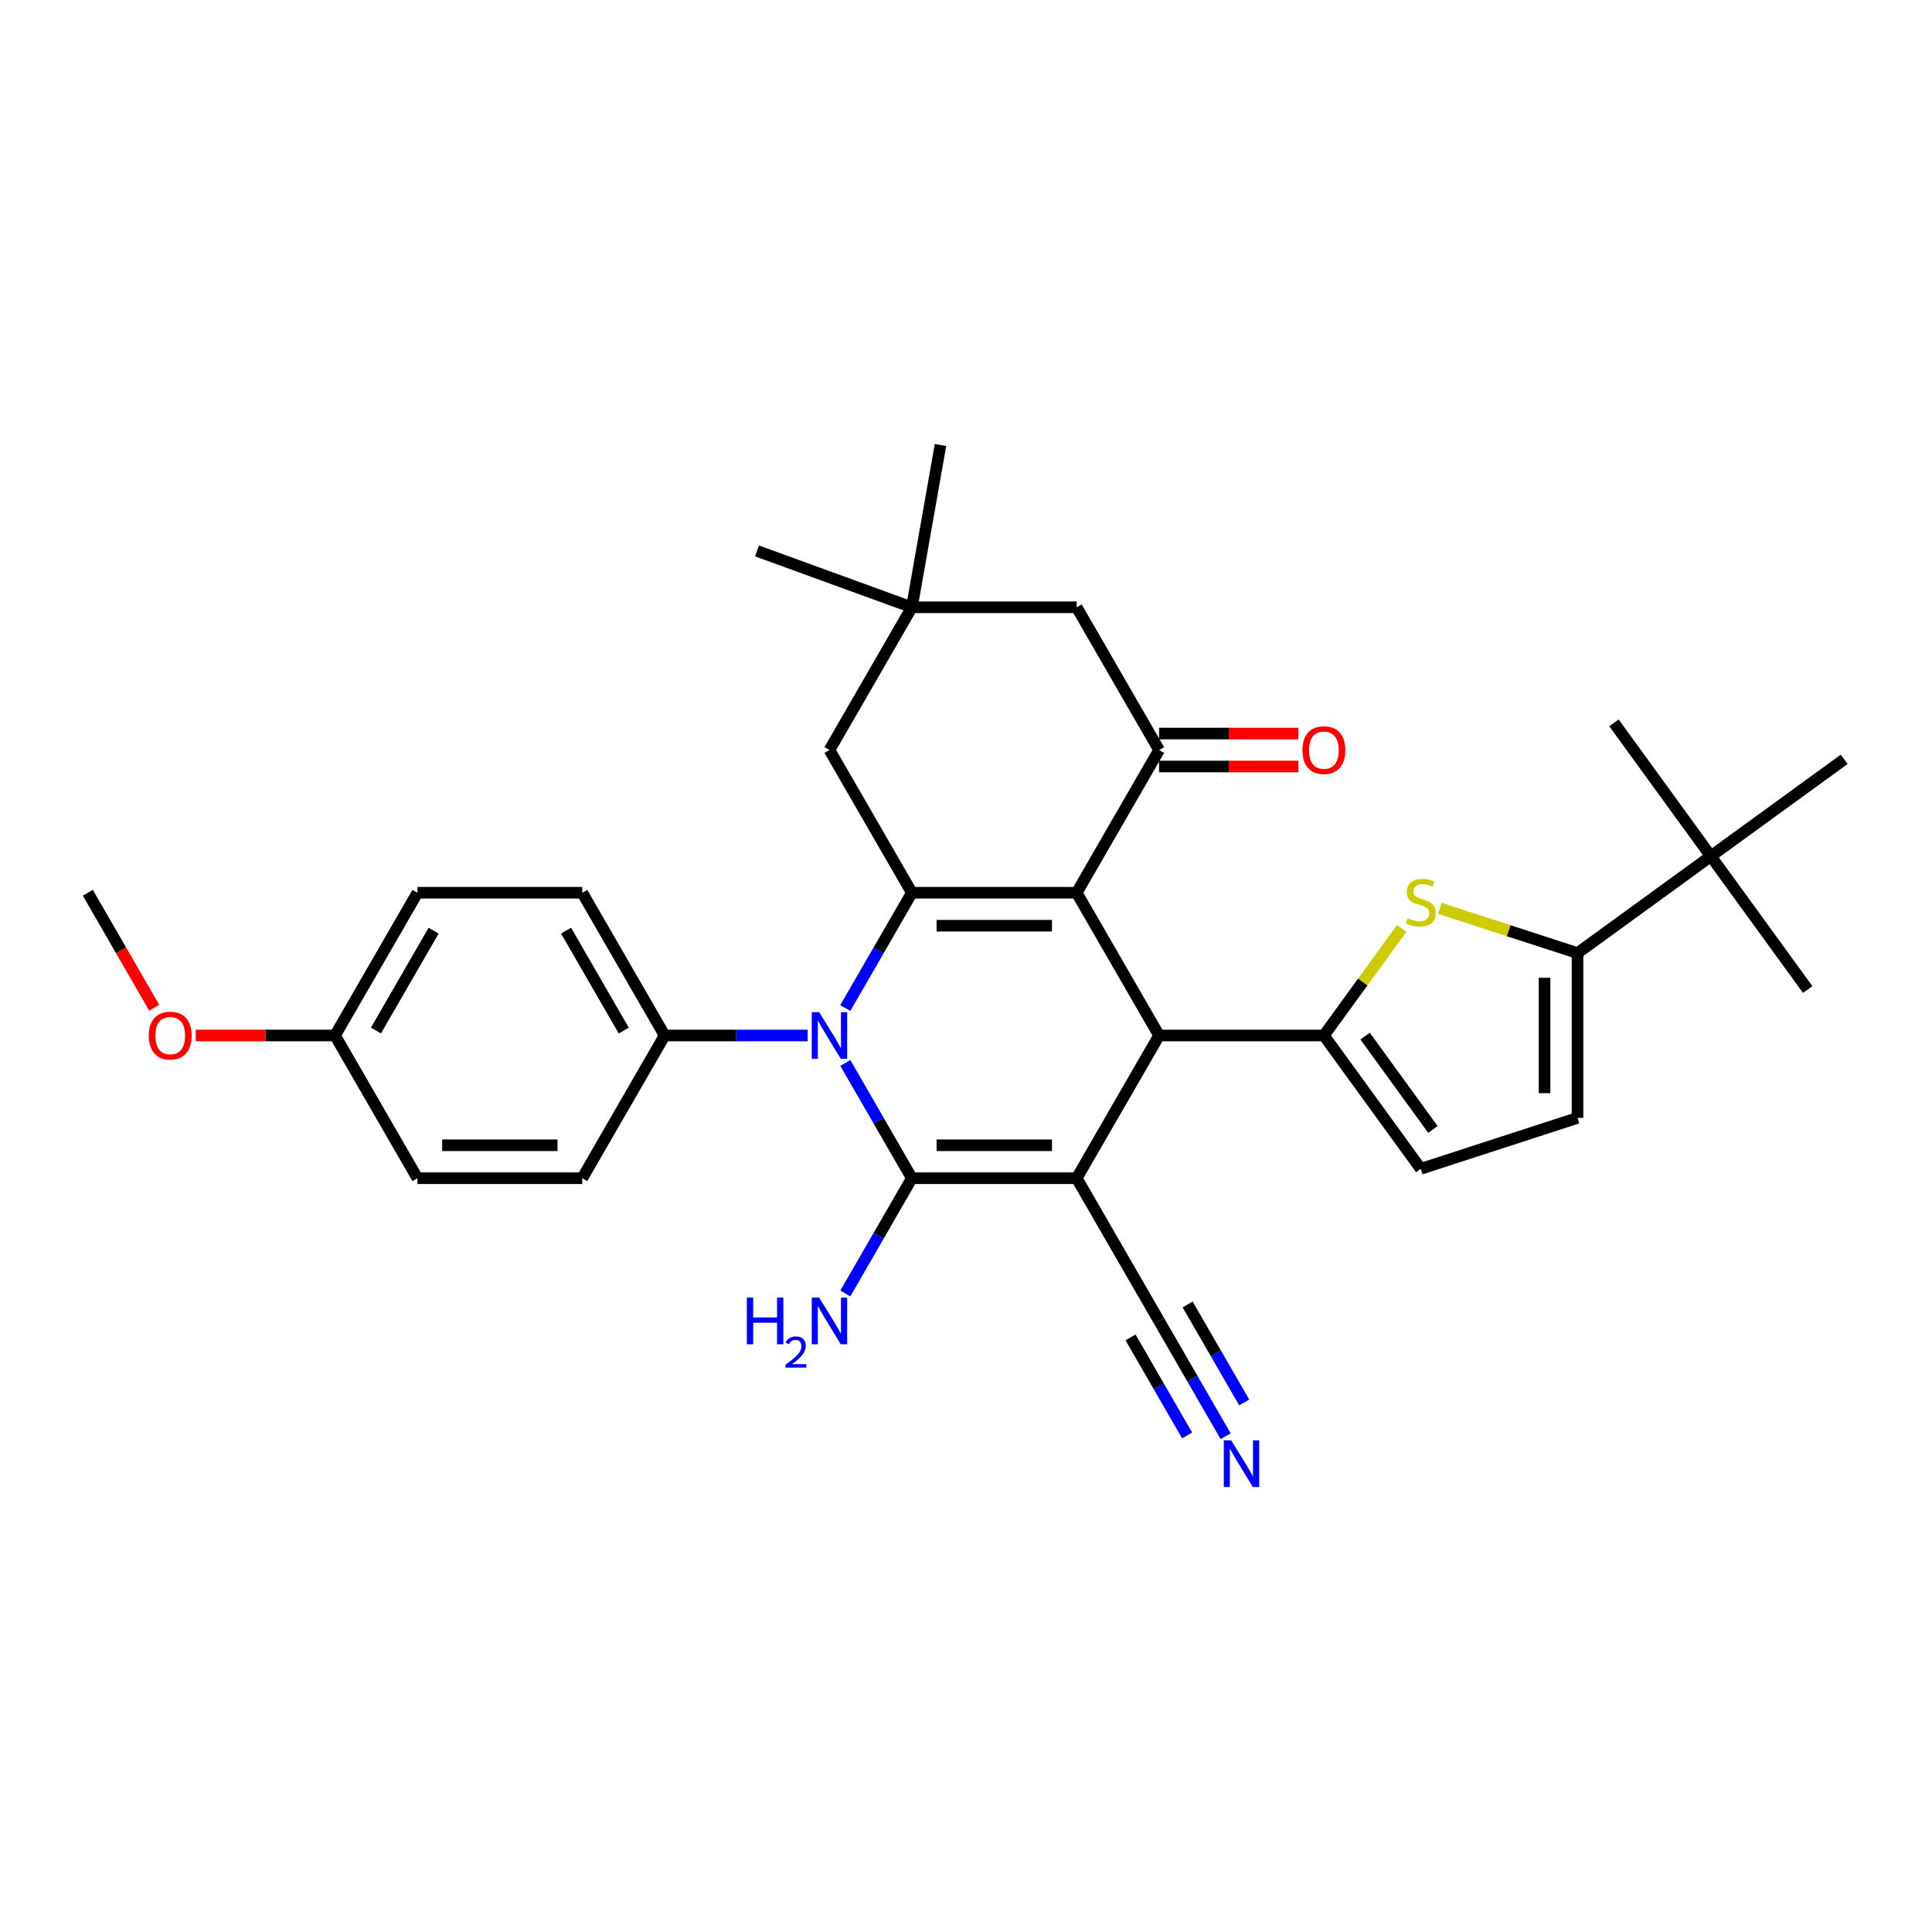 <?xml version='1.0' encoding='iso-8859-1'?>
<svg version='1.1' baseProfile='full'
              xmlns='http://www.w3.org/2000/svg'
                      xmlns:rdkit='http://www.rdkit.org/xml'
                      xmlns:xlink='http://www.w3.org/1999/xlink'
                  xml:space='preserve'
width='1000px' height='1000px' viewBox='0 0 1000 1000'>
<!-- END OF HEADER -->
<rect style='opacity:1.0;fill:#FFFFFF;stroke:none' width='1000' height='1000' x='0' y='0'> </rect>
<path class='bond-1' d='M 557.288,609.842 L 471.982,609.842' style='fill:none;fill-rule:evenodd;stroke:#000000;stroke-width:6px;stroke-linecap:butt;stroke-linejoin:miter;stroke-opacity:1' />
<path class='bond-1' d='M 544.492,592.781 L 484.778,592.781' style='fill:none;fill-rule:evenodd;stroke:#000000;stroke-width:6px;stroke-linecap:butt;stroke-linejoin:miter;stroke-opacity:1' />
<path class='bond-4' d='M 557.288,609.842 L 599.941,535.965' style='fill:none;fill-rule:evenodd;stroke:#000000;stroke-width:6px;stroke-linecap:butt;stroke-linejoin:miter;stroke-opacity:1' />
<path class='bond-9' d='M 557.288,609.842 L 599.941,683.719' style='fill:none;fill-rule:evenodd;stroke:#000000;stroke-width:6px;stroke-linecap:butt;stroke-linejoin:miter;stroke-opacity:1' />
<path class='bond-0' d='M 557.288,462.088 L 599.941,535.965' style='fill:none;fill-rule:evenodd;stroke:#000000;stroke-width:6px;stroke-linecap:butt;stroke-linejoin:miter;stroke-opacity:1' />
<path class='bond-3' d='M 557.288,462.088 L 471.982,462.088' style='fill:none;fill-rule:evenodd;stroke:#000000;stroke-width:6px;stroke-linecap:butt;stroke-linejoin:miter;stroke-opacity:1' />
<path class='bond-3' d='M 544.492,479.149 L 484.778,479.149' style='fill:none;fill-rule:evenodd;stroke:#000000;stroke-width:6px;stroke-linecap:butt;stroke-linejoin:miter;stroke-opacity:1' />
<path class='bond-6' d='M 557.288,462.088 L 599.941,388.212' style='fill:none;fill-rule:evenodd;stroke:#000000;stroke-width:6px;stroke-linecap:butt;stroke-linejoin:miter;stroke-opacity:1' />
<path class='bond-2' d='M 471.982,609.842 L 454.759,580.01' style='fill:none;fill-rule:evenodd;stroke:#000000;stroke-width:6px;stroke-linecap:butt;stroke-linejoin:miter;stroke-opacity:1' />
<path class='bond-2' d='M 454.759,580.01 L 437.535,550.177' style='fill:none;fill-rule:evenodd;stroke:#0000FF;stroke-width:6px;stroke-linecap:butt;stroke-linejoin:miter;stroke-opacity:1' />
<path class='bond-18' d='M 471.982,609.842 L 454.759,639.674' style='fill:none;fill-rule:evenodd;stroke:#000000;stroke-width:6px;stroke-linecap:butt;stroke-linejoin:miter;stroke-opacity:1' />
<path class='bond-18' d='M 454.759,639.674 L 437.535,669.507' style='fill:none;fill-rule:evenodd;stroke:#0000FF;stroke-width:6px;stroke-linecap:butt;stroke-linejoin:miter;stroke-opacity:1' />
<path class='bond-14' d='M 418.035,535.965 L 381.03,535.965' style='fill:none;fill-rule:evenodd;stroke:#0000FF;stroke-width:6px;stroke-linecap:butt;stroke-linejoin:miter;stroke-opacity:1' />
<path class='bond-14' d='M 381.03,535.965 L 344.024,535.965' style='fill:none;fill-rule:evenodd;stroke:#000000;stroke-width:6px;stroke-linecap:butt;stroke-linejoin:miter;stroke-opacity:1' />
<path class='bond-32' d='M 437.535,521.753 L 454.759,491.921' style='fill:none;fill-rule:evenodd;stroke:#0000FF;stroke-width:6px;stroke-linecap:butt;stroke-linejoin:miter;stroke-opacity:1' />
<path class='bond-32' d='M 454.759,491.921 L 471.982,462.088' style='fill:none;fill-rule:evenodd;stroke:#000000;stroke-width:6px;stroke-linecap:butt;stroke-linejoin:miter;stroke-opacity:1' />
<path class='bond-13' d='M 471.982,462.088 L 429.33,388.212' style='fill:none;fill-rule:evenodd;stroke:#000000;stroke-width:6px;stroke-linecap:butt;stroke-linejoin:miter;stroke-opacity:1' />
<path class='bond-5' d='M 599.941,535.965 L 685.246,535.965' style='fill:none;fill-rule:evenodd;stroke:#000000;stroke-width:6px;stroke-linecap:butt;stroke-linejoin:miter;stroke-opacity:1' />
<path class='bond-7' d='M 685.246,535.965 L 705.378,508.257' style='fill:none;fill-rule:evenodd;stroke:#000000;stroke-width:6px;stroke-linecap:butt;stroke-linejoin:miter;stroke-opacity:1' />
<path class='bond-7' d='M 705.378,508.257 L 725.509,480.548' style='fill:none;fill-rule:evenodd;stroke:#CCCC00;stroke-width:6px;stroke-linecap:butt;stroke-linejoin:miter;stroke-opacity:1' />
<path class='bond-10' d='M 685.246,535.965 L 735.388,604.979' style='fill:none;fill-rule:evenodd;stroke:#000000;stroke-width:6px;stroke-linecap:butt;stroke-linejoin:miter;stroke-opacity:1' />
<path class='bond-10' d='M 706.57,536.289 L 741.669,584.598' style='fill:none;fill-rule:evenodd;stroke:#000000;stroke-width:6px;stroke-linecap:butt;stroke-linejoin:miter;stroke-opacity:1' />
<path class='bond-16' d='M 599.941,388.212 L 557.288,314.335' style='fill:none;fill-rule:evenodd;stroke:#000000;stroke-width:6px;stroke-linecap:butt;stroke-linejoin:miter;stroke-opacity:1' />
<path class='bond-19' d='M 599.941,396.742 L 635.982,396.742' style='fill:none;fill-rule:evenodd;stroke:#000000;stroke-width:6px;stroke-linecap:butt;stroke-linejoin:miter;stroke-opacity:1' />
<path class='bond-19' d='M 635.982,396.742 L 672.024,396.742' style='fill:none;fill-rule:evenodd;stroke:#FF0000;stroke-width:6px;stroke-linecap:butt;stroke-linejoin:miter;stroke-opacity:1' />
<path class='bond-19' d='M 599.941,379.681 L 635.982,379.681' style='fill:none;fill-rule:evenodd;stroke:#000000;stroke-width:6px;stroke-linecap:butt;stroke-linejoin:miter;stroke-opacity:1' />
<path class='bond-19' d='M 635.982,379.681 L 672.024,379.681' style='fill:none;fill-rule:evenodd;stroke:#FF0000;stroke-width:6px;stroke-linecap:butt;stroke-linejoin:miter;stroke-opacity:1' />
<path class='bond-8' d='M 745.266,470.161 L 780.892,481.737' style='fill:none;fill-rule:evenodd;stroke:#CCCC00;stroke-width:6px;stroke-linecap:butt;stroke-linejoin:miter;stroke-opacity:1' />
<path class='bond-8' d='M 780.892,481.737 L 816.518,493.312' style='fill:none;fill-rule:evenodd;stroke:#000000;stroke-width:6px;stroke-linecap:butt;stroke-linejoin:miter;stroke-opacity:1' />
<path class='bond-17' d='M 816.518,493.312 L 885.532,443.171' style='fill:none;fill-rule:evenodd;stroke:#000000;stroke-width:6px;stroke-linecap:butt;stroke-linejoin:miter;stroke-opacity:1' />
<path class='bond-33' d='M 816.518,493.312 L 816.518,578.618' style='fill:none;fill-rule:evenodd;stroke:#000000;stroke-width:6px;stroke-linecap:butt;stroke-linejoin:miter;stroke-opacity:1' />
<path class='bond-33' d='M 799.457,506.108 L 799.457,565.822' style='fill:none;fill-rule:evenodd;stroke:#000000;stroke-width:6px;stroke-linecap:butt;stroke-linejoin:miter;stroke-opacity:1' />
<path class='bond-12' d='M 599.941,683.719 L 617.165,713.551' style='fill:none;fill-rule:evenodd;stroke:#000000;stroke-width:6px;stroke-linecap:butt;stroke-linejoin:miter;stroke-opacity:1' />
<path class='bond-12' d='M 617.165,713.551 L 634.388,743.384' style='fill:none;fill-rule:evenodd;stroke:#0000FF;stroke-width:6px;stroke-linecap:butt;stroke-linejoin:miter;stroke-opacity:1' />
<path class='bond-12' d='M 585.165,692.249 L 599.806,717.607' style='fill:none;fill-rule:evenodd;stroke:#000000;stroke-width:6px;stroke-linecap:butt;stroke-linejoin:miter;stroke-opacity:1' />
<path class='bond-12' d='M 599.806,717.607 L 614.446,742.964' style='fill:none;fill-rule:evenodd;stroke:#0000FF;stroke-width:6px;stroke-linecap:butt;stroke-linejoin:miter;stroke-opacity:1' />
<path class='bond-12' d='M 614.716,675.188 L 629.356,700.546' style='fill:none;fill-rule:evenodd;stroke:#000000;stroke-width:6px;stroke-linecap:butt;stroke-linejoin:miter;stroke-opacity:1' />
<path class='bond-12' d='M 629.356,700.546 L 643.997,725.903' style='fill:none;fill-rule:evenodd;stroke:#0000FF;stroke-width:6px;stroke-linecap:butt;stroke-linejoin:miter;stroke-opacity:1' />
<path class='bond-11' d='M 735.388,604.979 L 816.518,578.618' style='fill:none;fill-rule:evenodd;stroke:#000000;stroke-width:6px;stroke-linecap:butt;stroke-linejoin:miter;stroke-opacity:1' />
<path class='bond-34' d='M 429.33,388.212 L 471.982,314.335' style='fill:none;fill-rule:evenodd;stroke:#000000;stroke-width:6px;stroke-linecap:butt;stroke-linejoin:miter;stroke-opacity:1' />
<path class='bond-20' d='M 344.024,535.965 L 301.371,462.088' style='fill:none;fill-rule:evenodd;stroke:#000000;stroke-width:6px;stroke-linecap:butt;stroke-linejoin:miter;stroke-opacity:1' />
<path class='bond-20' d='M 322.851,533.414 L 292.994,481.7' style='fill:none;fill-rule:evenodd;stroke:#000000;stroke-width:6px;stroke-linecap:butt;stroke-linejoin:miter;stroke-opacity:1' />
<path class='bond-21' d='M 344.024,535.965 L 301.371,609.842' style='fill:none;fill-rule:evenodd;stroke:#000000;stroke-width:6px;stroke-linecap:butt;stroke-linejoin:miter;stroke-opacity:1' />
<path class='bond-15' d='M 471.982,314.335 L 557.288,314.335' style='fill:none;fill-rule:evenodd;stroke:#000000;stroke-width:6px;stroke-linecap:butt;stroke-linejoin:miter;stroke-opacity:1' />
<path class='bond-26' d='M 471.982,314.335 L 391.821,285.159' style='fill:none;fill-rule:evenodd;stroke:#000000;stroke-width:6px;stroke-linecap:butt;stroke-linejoin:miter;stroke-opacity:1' />
<path class='bond-27' d='M 471.982,314.335 L 486.796,230.325' style='fill:none;fill-rule:evenodd;stroke:#000000;stroke-width:6px;stroke-linecap:butt;stroke-linejoin:miter;stroke-opacity:1' />
<path class='bond-28' d='M 885.532,443.171 L 935.673,512.185' style='fill:none;fill-rule:evenodd;stroke:#000000;stroke-width:6px;stroke-linecap:butt;stroke-linejoin:miter;stroke-opacity:1' />
<path class='bond-29' d='M 885.532,443.171 L 835.39,374.157' style='fill:none;fill-rule:evenodd;stroke:#000000;stroke-width:6px;stroke-linecap:butt;stroke-linejoin:miter;stroke-opacity:1' />
<path class='bond-30' d='M 885.532,443.171 L 954.545,393.03' style='fill:none;fill-rule:evenodd;stroke:#000000;stroke-width:6px;stroke-linecap:butt;stroke-linejoin:miter;stroke-opacity:1' />
<path class='bond-23' d='M 301.371,462.088 L 216.066,462.088' style='fill:none;fill-rule:evenodd;stroke:#000000;stroke-width:6px;stroke-linecap:butt;stroke-linejoin:miter;stroke-opacity:1' />
<path class='bond-24' d='M 301.371,609.842 L 216.066,609.842' style='fill:none;fill-rule:evenodd;stroke:#000000;stroke-width:6px;stroke-linecap:butt;stroke-linejoin:miter;stroke-opacity:1' />
<path class='bond-24' d='M 288.575,592.781 L 228.862,592.781' style='fill:none;fill-rule:evenodd;stroke:#000000;stroke-width:6px;stroke-linecap:butt;stroke-linejoin:miter;stroke-opacity:1' />
<path class='bond-22' d='M 173.413,535.965 L 216.066,609.842' style='fill:none;fill-rule:evenodd;stroke:#000000;stroke-width:6px;stroke-linecap:butt;stroke-linejoin:miter;stroke-opacity:1' />
<path class='bond-25' d='M 173.413,535.965 L 137.371,535.965' style='fill:none;fill-rule:evenodd;stroke:#000000;stroke-width:6px;stroke-linecap:butt;stroke-linejoin:miter;stroke-opacity:1' />
<path class='bond-25' d='M 137.371,535.965 L 101.33,535.965' style='fill:none;fill-rule:evenodd;stroke:#FF0000;stroke-width:6px;stroke-linecap:butt;stroke-linejoin:miter;stroke-opacity:1' />
<path class='bond-35' d='M 173.413,535.965 L 216.066,462.088' style='fill:none;fill-rule:evenodd;stroke:#000000;stroke-width:6px;stroke-linecap:butt;stroke-linejoin:miter;stroke-opacity:1' />
<path class='bond-35' d='M 194.586,533.414 L 224.443,481.7' style='fill:none;fill-rule:evenodd;stroke:#000000;stroke-width:6px;stroke-linecap:butt;stroke-linejoin:miter;stroke-opacity:1' />
<path class='bond-31' d='M 79.823,521.617 L 62.639,491.853' style='fill:none;fill-rule:evenodd;stroke:#FF0000;stroke-width:6px;stroke-linecap:butt;stroke-linejoin:miter;stroke-opacity:1' />
<path class='bond-31' d='M 62.639,491.853 L 45.455,462.088' style='fill:none;fill-rule:evenodd;stroke:#000000;stroke-width:6px;stroke-linecap:butt;stroke-linejoin:miter;stroke-opacity:1' />
<path  class='atom-3' d='M 423.99 523.886
L 431.906 536.682
Q 432.691 537.944, 433.953 540.23
Q 435.216 542.517, 435.284 542.653
L 435.284 523.886
L 438.491 523.886
L 438.491 548.044
L 435.182 548.044
L 426.685 534.054
Q 425.696 532.416, 424.638 530.54
Q 423.614 528.663, 423.307 528.083
L 423.307 548.044
L 420.168 548.044
L 420.168 523.886
L 423.99 523.886
' fill='#0000FF'/>
<path  class='atom-8' d='M 728.563 475.243
Q 728.836 475.346, 729.962 475.823
Q 731.088 476.301, 732.317 476.608
Q 733.579 476.881, 734.808 476.881
Q 737.094 476.881, 738.425 475.789
Q 739.755 474.663, 739.755 472.718
Q 739.755 471.387, 739.073 470.568
Q 738.425 469.75, 737.401 469.306
Q 736.377 468.862, 734.671 468.351
Q 732.521 467.702, 731.225 467.088
Q 729.962 466.474, 729.041 465.177
Q 728.154 463.881, 728.154 461.697
Q 728.154 458.66, 730.201 456.783
Q 732.283 454.906, 736.377 454.906
Q 739.175 454.906, 742.349 456.237
L 741.564 458.865
Q 738.663 457.67, 736.48 457.67
Q 734.125 457.67, 732.829 458.66
Q 731.532 459.615, 731.566 461.287
Q 731.566 462.584, 732.214 463.369
Q 732.897 464.153, 733.852 464.597
Q 734.842 465.041, 736.48 465.552
Q 738.663 466.235, 739.96 466.917
Q 741.257 467.6, 742.178 468.999
Q 743.133 470.364, 743.133 472.718
Q 743.133 476.062, 740.881 477.871
Q 738.663 479.645, 734.944 479.645
Q 732.794 479.645, 731.157 479.167
Q 729.553 478.724, 727.642 477.939
L 728.563 475.243
' fill='#CCCC00'/>
<path  class='atom-13' d='M 637.253 745.516
L 645.17 758.312
Q 645.955 759.575, 647.217 761.861
Q 648.48 764.147, 648.548 764.284
L 648.548 745.516
L 651.755 745.516
L 651.755 769.675
L 648.446 769.675
L 639.949 755.685
Q 638.96 754.047, 637.902 752.17
Q 636.878 750.293, 636.571 749.713
L 636.571 769.675
L 633.432 769.675
L 633.432 745.516
L 637.253 745.516
' fill='#0000FF'/>
<path  class='atom-19' d='M 386.564 671.639
L 389.839 671.639
L 389.839 681.91
L 402.192 681.91
L 402.192 671.639
L 405.467 671.639
L 405.467 695.798
L 402.192 695.798
L 402.192 684.64
L 389.839 684.64
L 389.839 695.798
L 386.564 695.798
L 386.564 671.639
' fill='#0000FF'/>
<path  class='atom-19' d='M 406.638 694.95
Q 407.224 693.442, 408.62 692.608
Q 410.016 691.752, 411.953 691.752
Q 414.363 691.752, 415.714 693.059
Q 417.065 694.365, 417.065 696.685
Q 417.065 699.049, 415.309 701.256
Q 413.575 703.463, 409.971 706.076
L 417.336 706.076
L 417.336 707.877
L 406.593 707.877
L 406.593 706.368
Q 409.566 704.251, 411.323 702.675
Q 413.102 701.099, 413.958 699.68
Q 414.813 698.261, 414.813 696.797
Q 414.813 695.266, 414.048 694.41
Q 413.282 693.554, 411.953 693.554
Q 410.67 693.554, 409.814 694.072
Q 408.958 694.59, 408.35 695.739
L 406.638 694.95
' fill='#0000FF'/>
<path  class='atom-19' d='M 423.99 671.639
L 431.906 684.435
Q 432.691 685.698, 433.953 687.984
Q 435.216 690.27, 435.284 690.407
L 435.284 671.639
L 438.491 671.639
L 438.491 695.798
L 435.182 695.798
L 426.685 681.808
Q 425.696 680.17, 424.638 678.293
Q 423.614 676.417, 423.307 675.837
L 423.307 695.798
L 420.168 695.798
L 420.168 671.639
L 423.99 671.639
' fill='#0000FF'/>
<path  class='atom-20' d='M 674.157 388.28
Q 674.157 382.479, 677.023 379.237
Q 679.889 375.996, 685.246 375.996
Q 690.604 375.996, 693.47 379.237
Q 696.336 382.479, 696.336 388.28
Q 696.336 394.149, 693.436 397.493
Q 690.535 400.803, 685.246 400.803
Q 679.923 400.803, 677.023 397.493
Q 674.157 394.183, 674.157 388.28
M 685.246 398.073
Q 688.932 398.073, 690.911 395.616
Q 692.924 393.125, 692.924 388.28
Q 692.924 383.537, 690.911 381.148
Q 688.932 378.726, 685.246 378.726
Q 681.561 378.726, 679.548 381.114
Q 677.569 383.503, 677.569 388.28
Q 677.569 393.159, 679.548 395.616
Q 681.561 398.073, 685.246 398.073
' fill='#FF0000'/>
<path  class='atom-26' d='M 77.018 536.033
Q 77.018 530.233, 79.884 526.991
Q 82.75 523.749, 88.107 523.749
Q 93.465 523.749, 96.331 526.991
Q 99.197 530.233, 99.197 536.033
Q 99.197 541.902, 96.297 545.246
Q 93.396 548.556, 88.107 548.556
Q 82.784 548.556, 79.884 545.246
Q 77.018 541.937, 77.018 536.033
M 88.107 545.826
Q 91.793 545.826, 93.772 543.37
Q 95.785 540.879, 95.785 536.033
Q 95.785 531.29, 93.772 528.902
Q 91.793 526.479, 88.107 526.479
Q 84.422 526.479, 82.409 528.868
Q 80.43 531.256, 80.43 536.033
Q 80.43 540.913, 82.409 543.37
Q 84.422 545.826, 88.107 545.826
' fill='#FF0000'/>
</svg>
